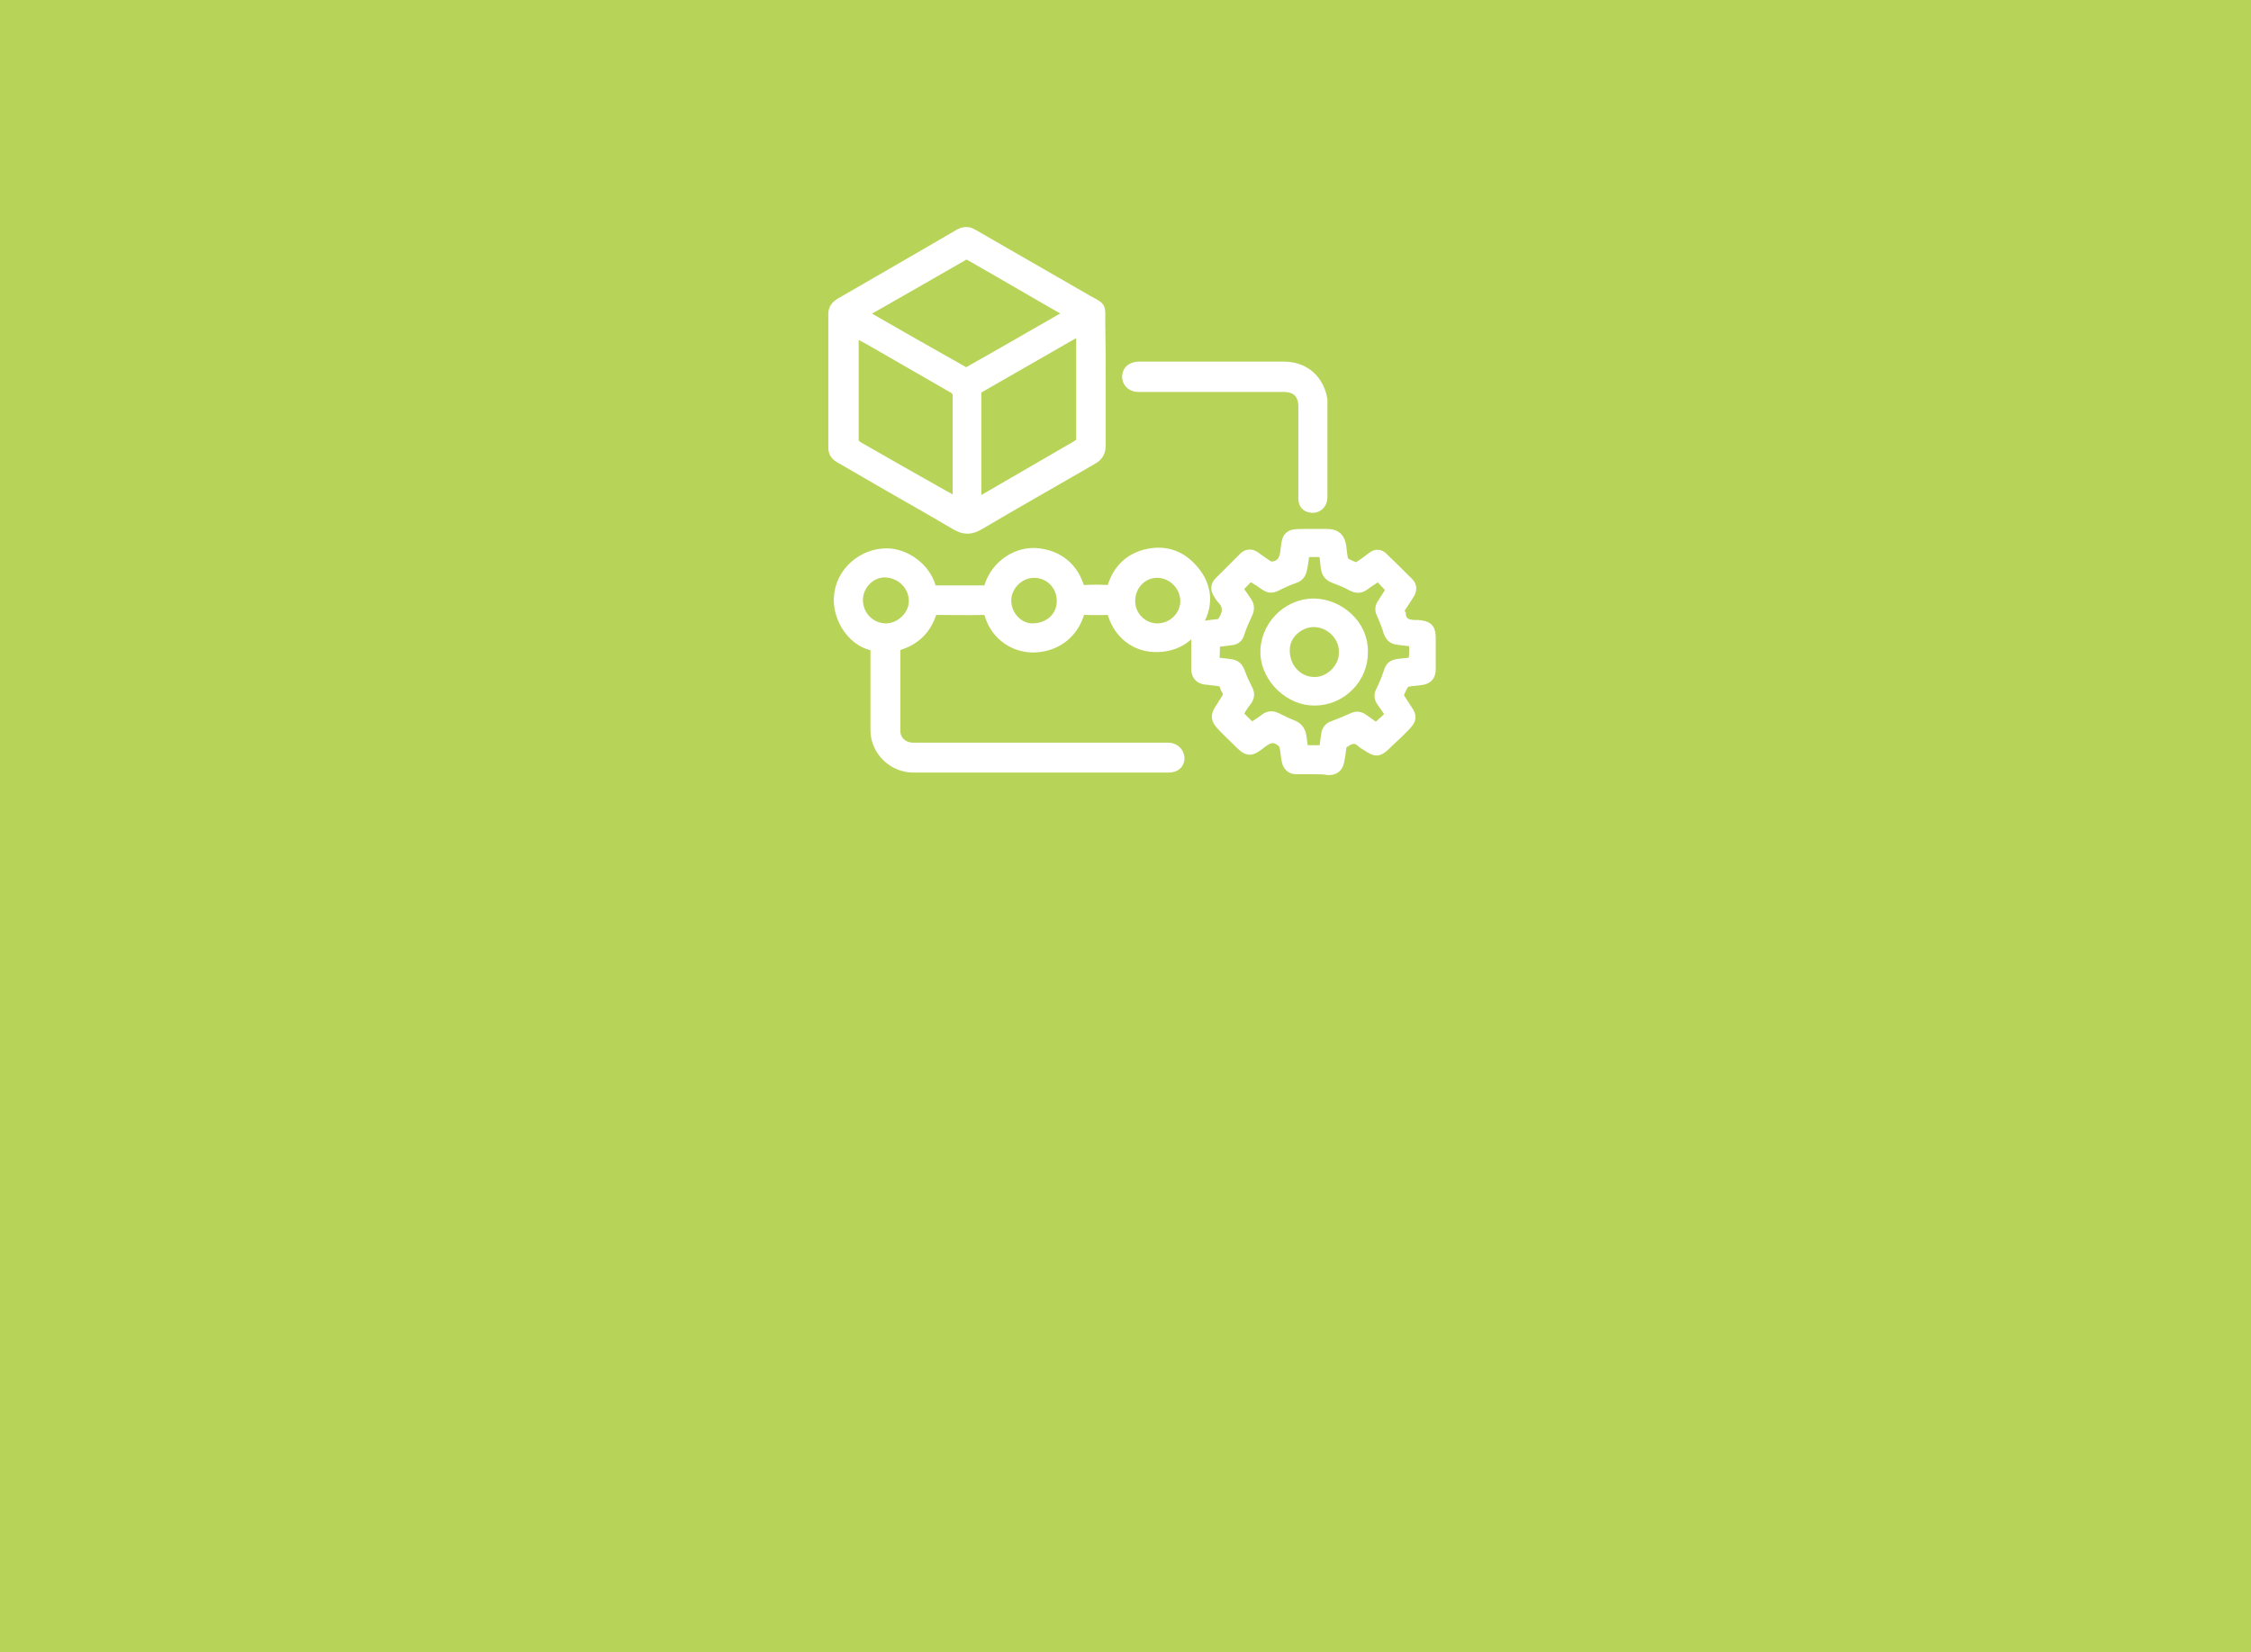 <?xml version="1.0" encoding="utf-8"?>
<!-- Generator: Adobe Illustrator 28.2.0, SVG Export Plug-In . SVG Version: 6.00 Build 0)  -->
<svg version="1.1" id="Layer_1" xmlns="http://www.w3.org/2000/svg" xmlns:xlink="http://www.w3.org/1999/xlink" x="0px" y="0px"
	 viewBox="0 0 534 392" style="enable-background:new 0 0 534 392;" xml:space="preserve">
<style type="text/css">
	.st0{fill:#B7D358;}
	.st1{fill:#FFFFFF;stroke:#FFFFFF;stroke-width:3;stroke-miterlimit:10;}
</style>
<rect class="st0" width="534" height="392"/>
<g>
	<path class="st1" d="M260.8,90.4c0,5.1,0,10.2,0,15.3c0,1.4-0.5,2.3-1.7,3c-9,5.2-18,10.3-27,15.6c-1.9,1.1-3.3,1.1-5.2,0
		c-5.4-3.2-10.9-6.3-16.3-9.4c-3.8-2.2-7.6-4.4-11.4-6.6c-0.8-0.5-1.2-1.1-1.2-2.1c0-10.6,0-21.1,0-31.7c0-1.1,0.5-1.7,1.4-2.3
		c4.5-2.6,9-5.2,13.5-7.8c5-2.9,9.9-5.7,14.8-8.6c1.1-0.6,2-0.6,3.1,0.1c9,5.2,18.1,10.4,27.1,15.6c3.2,1.8,2.8,1,2.8,5
		C260.8,81.1,260.8,85.8,260.8,90.4z M254.5,74.4c-0.4-0.3-0.6-0.4-0.8-0.5c-7.9-4.5-15.7-9.1-23.6-13.6c-0.6-0.3-1-0.3-1.6,0
		c-6.9,4-13.8,7.9-20.6,11.8c-1.3,0.7-2.6,1.5-3.9,2.3c0.3,0.2,0.5,0.4,0.7,0.5c8,4.6,15.9,9.1,23.9,13.6c0.4,0.2,1,0.2,1.4-0.1
		c7.3-4.1,14.5-8.3,21.7-12.4C252.6,75.5,253.5,75,254.5,74.4z M231.4,119.8c0.5-0.2,0.9-0.4,1.2-0.5c7.7-4.5,15.4-8.9,23.1-13.4
		c0.8-0.5,1.1-1,1.1-1.9c0-8.3,0-16.6,0-25c0-0.4-0.1-0.7-0.1-1.2c-0.4,0.2-0.6,0.3-0.9,0.4c-7.9,4.5-15.8,9.1-23.7,13.6
		c-0.7,0.4-0.8,0.9-0.8,1.5c0,8.3,0,16.6,0,24.9C231.4,118.8,231.4,119.2,231.4,119.8z M202.3,78.1c-0.1,0.5-0.1,0.8-0.1,1.1
		c0,8.3,0,16.6,0,25c0,1,0.4,1.5,1.2,2c6.8,3.9,13.6,7.8,20.4,11.6c1.1,0.6,2.3,1.3,3.6,2c0.1-0.7,0.1-1.1,0.1-1.5
		c0-8.1,0-16.2,0-24.3c0-1.1-0.4-1.7-1.3-2.2c-6.6-3.8-13.2-7.6-19.8-11.4C205.1,79.7,203.7,79,202.3,78.1z"/>
	<path class="st1" d="M246.7,181.8c-10,0-20,0-30.1,0c-4.6,0-8.6-3.9-8.6-8.5c0-6.3,0-12.6,0-18.9c0-0.9-0.2-1.3-1.2-1.6
		c-4.4-1.1-7.6-6-7.5-10.7c0.2-6.3,5.7-10.6,11.2-10.5c4.3,0.1,8.8,3.4,10,7.7c0.2,0.9,0.6,1.1,1.5,1.1c3.8,0,7.6,0,11.4,0
		c0.9,0,1.3-0.2,1.6-1.2c1.5-4.9,6.5-8.3,11.5-7.6c4.4,0.6,7.6,3.1,9.1,7.4c0.3,1,0.7,1.3,1.7,1.3c1.9-0.1,3.7-0.1,5.6,0
		c0.7,0,1.1-0.2,1.3-1c1.3-4.1,4-6.7,8.2-7.6c4.4-0.9,8,0.6,10.8,4.1c2.8,3.5,3.1,7.5,1,11.4c-2.2,4.1-5.8,6.2-10.5,6
		c-4.4-0.2-8-3.1-9.4-7.5c-0.3-1-0.8-1.3-1.8-1.3c-1.9,0.1-3.7,0-5.6,0c-0.6,0-0.9,0.2-1.1,0.8c-1.3,4.7-5.2,7.9-10.3,8.1
		c-4.4,0.2-9-2.5-10.5-7.7c-0.3-1-0.7-1.3-1.6-1.2c-3.9,0.1-7.7,0-11.5,0c-0.7,0-1,0.3-1.2,0.9c-1.2,3.8-3.7,6.3-7.6,7.5
		c-0.7,0.2-1,0.5-1,1.3c0,6.5,0,12.9,0,19.4c0,2.4,2,4.2,4.5,4.2c11.5,0,23,0,34.5,0c8.7,0,17.3,0,26,0c1.3,0,2.3,0.9,2.4,2.1
		c0,1.3-0.8,2-2.3,2C267.1,181.8,256.9,181.8,246.7,181.8C246.7,181.8,246.7,181.8,246.7,181.8z M210,149.4c3.6,0.1,7-3,7.1-6.6
		c0.1-3.9-3-7.1-7-7.3c-3.7-0.1-6.8,3-6.9,6.8C203.2,146.2,206.2,149.3,210,149.4z M267.8,142.6c0,3.7,2.9,6.6,6.4,6.8
		c4,0.2,7.3-3,7.3-6.8c0-3.7-3.1-6.9-6.8-7C270.9,135.5,267.8,138.6,267.8,142.6z M252.2,142.6c0-3.9-3-7-6.9-7
		c-3.7,0-6.9,3.2-6.9,6.9c0,3.7,3,6.9,6.5,6.9C249.1,149.4,252.2,146.5,252.2,142.6z"/>
	<path class="st1" d="M311.7,182.2c-1.4,0-2.7,0-4.1,0c-1.1,0-1.7-0.5-2-1.5c-0.3-1.2-0.3-2.5-0.6-3.7c-0.1-0.5-0.5-1-0.9-1.3
		c-1.7-1.4-3.2-1-4.9,0.3c-2.8,2.2-3,2.1-5.5-0.4c-1.3-1.3-2.6-2.5-3.8-3.8c-1.1-1.2-1.2-1.9-0.4-3.2c0.6-1,1.3-2,1.9-3
		c0.2-0.4,0.2-1,0.1-1.5c-0.1-0.4-0.5-0.8-0.6-1.2c-0.3-1.4-1.3-1.6-2.5-1.7c-0.9-0.1-1.7-0.2-2.6-0.3c-1.1-0.2-1.6-0.9-1.7-1.9
		c0-2.8,0-5.5,0-8.3c0-1.1,0.6-1.7,1.7-1.9c1-0.2,2.1-0.3,3.1-0.4c0.7-0.1,1.2-0.4,1.6-1.1c1.2-2,1.2-3.8-0.5-5.5
		c-0.3-0.3-0.5-0.8-0.8-1.2c-0.5-0.8-0.5-1.6,0.2-2.3c2-2,4-4,6-6c0.7-0.6,1.5-0.5,2.2,0c1.1,0.8,2.2,1.6,3.3,2.3
		c0.3,0.2,0.8,0.1,1.2,0.1c0,0,0.1,0,0.1,0c2.4-0.5,2.9-2.3,3.1-4.4c0.3-3.1,0.7-3.3,3.8-3.3c1.9,0,3.8,0,5.7,0c2,0,2.8,0.8,3.1,2.8
		c0.1,1,0.2,2,0.4,3c0.1,0.3,0.3,0.7,0.6,0.9c0.8,0.5,1.7,0.9,2.6,1.2c0.3,0.1,0.8-0.1,1.1-0.3c1.1-0.7,2.2-1.5,3.2-2.3
		c0.7-0.5,1.4-0.5,2,0.1c2.1,2,4.2,4.1,6.2,6.1c0.6,0.6,0.6,1.4,0.2,2.1c-0.6,1-1.3,2.1-2,3.1c-0.5,0.7-0.7,1.3-0.2,2.1
		c0,0,0,0.1,0,0.1c0.3,2.2,1.9,2.7,3.8,2.7c0.2,0,0.4,0,0.6,0c2.3,0.2,2.7,0.7,2.7,3c0,2.3,0,4.6,0,7c0,1.8-0.6,2.3-2.4,2.5
		c-1,0.1-2.1,0.2-3.1,0.4c-0.3,0.1-0.6,0.3-0.8,0.6c-0.5,0.8-0.9,1.7-1.3,2.6c-0.1,0.3,0,0.7,0.2,0.9c0.6,1,1.3,2,2,3.1
		c0.9,1.3,0.8,1.9-0.3,3.1c-1.3,1.4-2.7,2.7-4.1,4c-0.1,0.1-0.3,0.2-0.4,0.4c-2.1,2-2.3,2-4.7,0.4c-0.3-0.2-0.6-0.3-0.9-0.6
		c-1.4-1.4-2.8-1.2-4.3-0.2c-0.6,0.4-1,0.7-1.1,1.5c-0.1,1.1-0.3,2.2-0.5,3.3c-0.3,1.3-0.9,1.8-2.3,1.8
		C314.3,182.2,313,182.2,311.7,182.2C311.7,182.2,311.7,182.2,311.7,182.2z M330.3,169.6c-0.8-1.2-1.6-2.3-2.3-3.3
		c-0.5-0.7-0.6-1.4-0.1-2.3c0.7-1.4,1.3-2.9,1.8-4.4c0.4-1.3,0.8-1.6,2.2-1.8c1-0.1,2.1-0.2,3.1-0.4c0.3,0,0.6-0.4,0.7-0.7
		c0.1-1.3,0.1-2.6,0.1-3.9c0-0.5-0.2-0.8-0.8-0.9c-1.1-0.1-2.2-0.3-3.3-0.4c-1.1-0.1-1.6-0.6-2-1.6c-0.4-1.4-1-2.9-1.6-4.2
		c-0.4-0.8-0.5-1.5,0-2.2c0.6-1,1.3-2,1.9-3c0.2-0.3,0.2-0.9,0-1.1c-0.7-0.9-1.6-1.7-2.4-2.6c-0.4-0.4-0.8-0.5-1.3-0.1
		c-0.9,0.7-2,1.3-2.9,2c-0.9,0.7-1.7,0.5-2.7,0c-1.2-0.7-2.5-1.2-3.8-1.7c-1.4-0.5-1.9-1-2.1-2.5c-0.1-1-0.2-2.1-0.4-3.1
		c-0.1-0.3-0.5-0.7-0.8-0.7c-1.2-0.1-2.5,0-3.7,0c-0.6,0-0.8,0.2-0.8,0.8c-0.1,1-0.2,1.9-0.4,2.9c-0.2,1.1-0.4,2.1-1.7,2.5
		c-1.6,0.5-3.1,1.3-4.6,2c-0.7,0.3-1.2,0.3-1.9-0.1c-1.1-0.8-2.2-1.5-3.4-2.2c-0.2-0.1-0.8-0.1-1,0.1c-0.8,0.7-1.5,1.5-2.2,2.2
		c-0.5,0.5-0.6,0.9-0.2,1.4c0.6,0.8,1.2,1.7,1.8,2.6c0.6,0.8,0.6,1.6,0.2,2.5c-0.7,1.5-1.4,3-1.9,4.6c-0.3,1.1-0.8,1.5-1.8,1.6
		c-1.1,0.1-2.1,0.3-3.2,0.4c-0.6,0-0.9,0.3-0.9,0.9c0,1.2,0,2.4-0.1,3.6c0,0.6,0.3,1,0.9,1c0.9,0.1,1.8,0.2,2.7,0.3
		c1.6,0.2,2,0.5,2.6,2.1c0.4,1.2,1,2.4,1.6,3.6c0.5,0.9,0.6,1.6,0,2.5c-0.7,0.9-1.4,1.9-1.9,2.9c-0.2,0.3-0.1,0.9,0.1,1.1
		c0.8,0.9,1.7,1.7,2.5,2.5c0.4,0.5,0.8,0.4,1.3,0.1c1-0.7,2-1.3,2.9-2c0.8-0.5,1.5-0.4,2.3,0c1.2,0.6,2.4,1.2,3.7,1.7
		c1.1,0.4,1.7,1.2,1.9,2.3c0.1,0.9,0.3,1.8,0.4,2.8c0.1,0.6,0.3,0.9,0.9,0.9c1.2,0,2.4,0,3.6,0c0.7,0,1.1-0.3,1.2-1
		c0.1-1,0.3-1.9,0.4-2.9c0.1-0.9,0.5-1.6,1.5-1.9c1.6-0.6,3.1-1.2,4.6-1.9c0.8-0.4,1.5-0.3,2.2,0.2c0.9,0.6,1.8,1.3,2.7,1.9
		c0.2,0.1,0.7,0.2,0.9,0.1C328.1,171.8,329.2,170.7,330.3,169.6z"/>
	<path class="st1" d="M287.6,87.3c5.7,0,11.3,0,17,0c4.4,0,7.7,2.6,8.7,7c0.1,0.3,0.1,0.6,0.1,0.9c0,7.6,0,15.2,0,22.8
		c0,1.5-1.2,2.5-2.6,2.1c-1-0.2-1.3-1-1.3-1.9c0-4.6,0-9.2,0-13.8c0-2.7,0-5.3,0-8c0-3.1-1.8-4.9-4.9-4.9c-11.5,0-23.1,0-34.6,0
		c-1.6,0-2.4-1.2-2.3-2.3c0.1-1.2,1-1.8,2.3-1.9C275.9,87.3,281.7,87.3,287.6,87.3C287.6,87.3,287.6,87.3,287.6,87.3z"/>
	<path class="st1" d="M323,154.7c0.1,6.1-5,11.2-11.1,11.2c-5.8,0.1-11.1-5.1-11.4-10.7c-0.3-6,4.7-11.7,11.2-11.7
		C317.6,143.6,323.2,148.5,323,154.7z M319.1,155c0.3-3.8-2.9-7.4-6.9-7.7c-3.8-0.3-7.4,2.7-7.7,6.3c-0.4,5,3.2,8.3,6.8,8.5
		C315.6,162.5,319.2,158.5,319.1,155z"/>
</g>
</svg>

